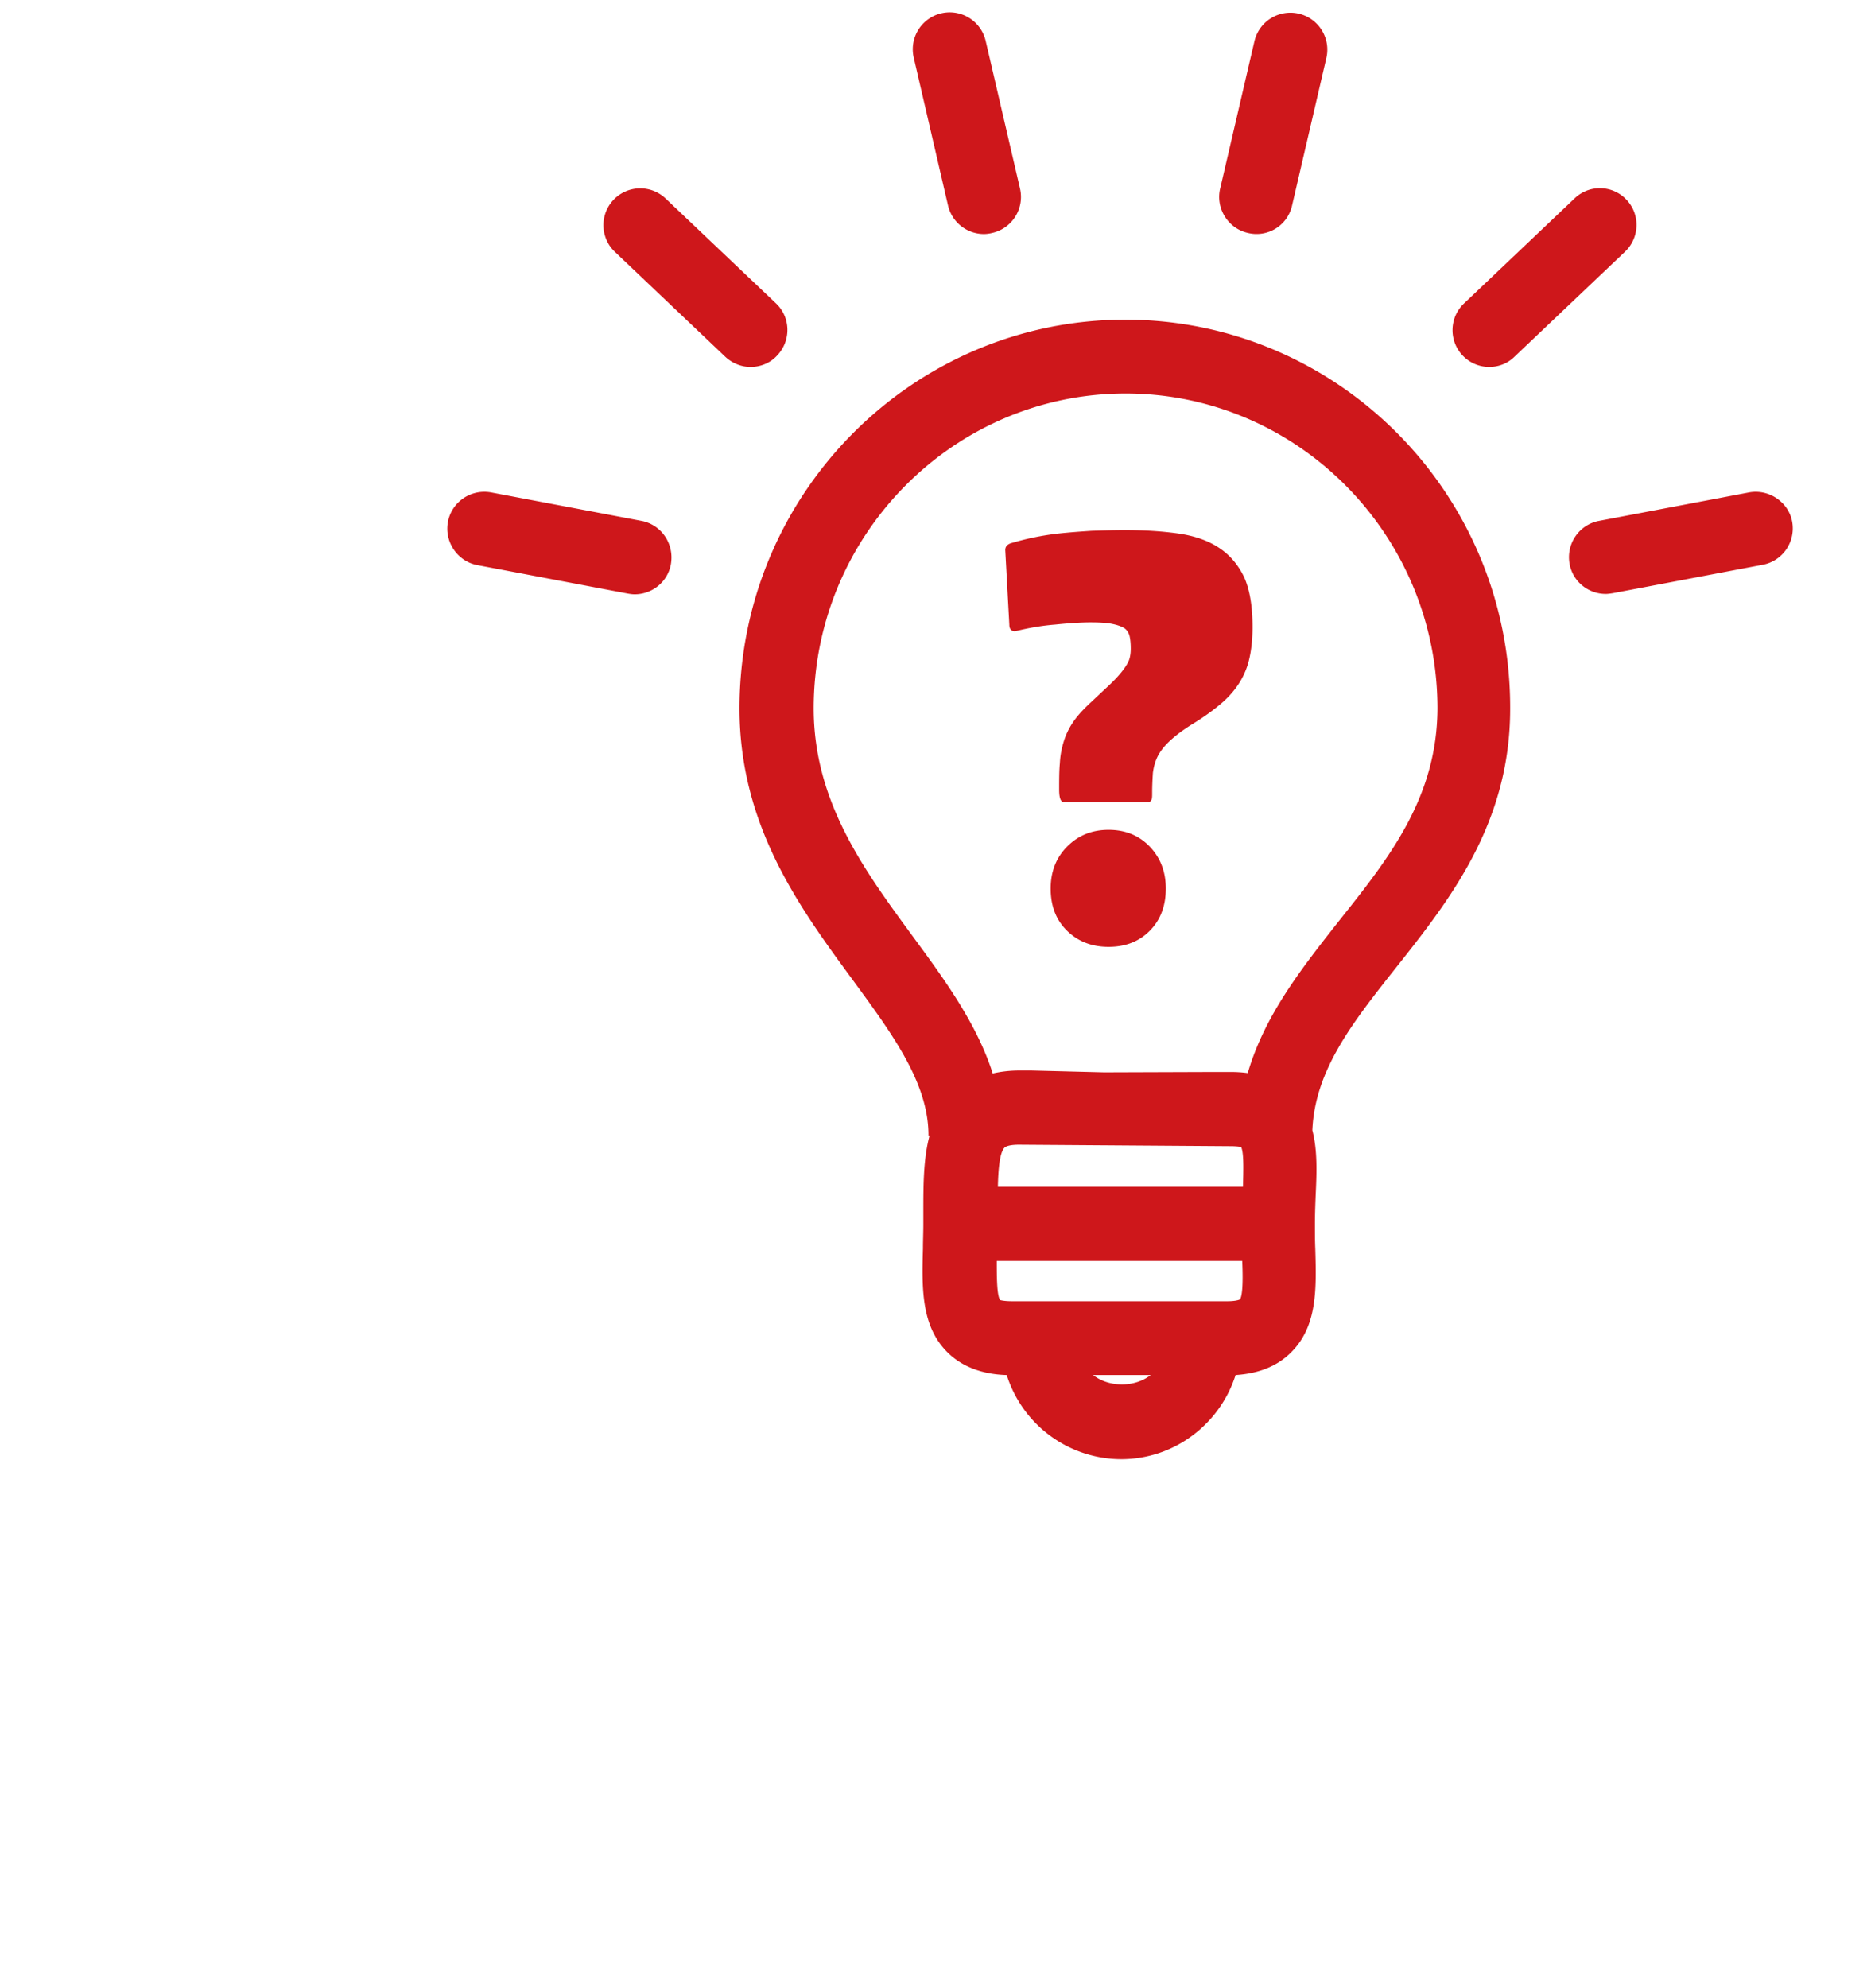 <svg version="1.1" id="Layer_1" xmlns="http://www.w3.org/2000/svg" width="32" height="34" viewBox="-5 7 42.52 53.86" style="enable-background:new 0 0 42.52 53.86" xml:space="preserve"><path d="M11.97 16.63c.38-.4.37-1.03-.03-1.41l-2.99-2.84a.996.996 0 10-1.38 1.44l2.99 2.84c.19.18.44.28.69.28.26 0 .53-.1.72-.31zm4.63-4.06c.11.46.52.77.97.77.07 0 .15-.01.23-.03a1 1 0 00.75-1.2l-.93-4a1 1 0 10-1.95.45l.93 4.01zm-8.31 8.54l-4.07-.77c-.55-.1-1.07.26-1.17.8-.1.54.26 1.07.8 1.17l4.07.77c.06.01.12.02.19.02.47 0 .89-.33.98-.81.1-.56-.26-1.08-.8-1.18zm16.43-7.8a.985.985 0 001.2-.74l.93-4a1 1 0 10-1.95-.45l-.93 4c-.12.53.22 1.07.75 1.19zm-3.32 2.35c-5.76 0-10.45 4.72-10.45 10.53 0 3.18 1.63 5.4 3.07 7.36 1.1 1.5 2.05 2.8 2.05 4.21h.03c-.17.63-.17 1.35-.17 2.1v.3c0 .23-.01.45-.01.66-.03 1.07-.05 2.08.64 2.79.39.4.94.62 1.63.64a3.263 3.263 0 003.1 2.28c1.45 0 2.68-.96 3.1-2.28.64-.04 1.15-.25 1.52-.63.7-.71.67-1.72.64-2.78-.01-.22-.01-.44-.01-.67 0-.27.01-.54.02-.79.03-.62.05-1.23-.09-1.76.07-1.63 1.09-2.92 2.27-4.41 1.45-1.83 3.09-3.9 3.09-7.01.02-5.82-4.67-10.54-10.43-10.54zm-.87 28.59h1.56c-.43.34-1.13.34-1.56 0zm3.98-2.05s-.08.05-.34.05h-5.84c-.22 0-.31-.03-.32-.03-.09-.14-.09-.63-.09-1.06h6.65c.02.42.02.92-.06 1.04zm.08-3.05h-6.64c.01-.48.05-.93.18-1.06.04-.04.16-.08.39-.08l5.73.04c.18 0 .28.02.29.02.08.16.06.67.05 1.08zm2.6-7.2c-.99 1.26-2.01 2.54-2.47 4.12-.15-.02-.3-.03-.46-.03h-.47l-2.96.01-1.97-.05h-.33c-.26 0-.5.03-.72.08-.43-1.35-1.31-2.55-2.17-3.72-1.32-1.8-2.68-3.65-2.68-6.17 0-4.7 3.79-8.53 8.45-8.53 4.66 0 8.45 3.83 8.45 8.53-.01 2.41-1.3 4.04-2.67 5.76zM38.3 20.34l-4.06.77c-.54.1-.9.62-.8 1.17.09.48.51.81.98.81.06 0 .12-.01.19-.02l4.06-.77c.54-.1.9-.62.8-1.17-.1-.53-.63-.89-1.17-.79zm-3.32-7.93a.987.987 0 00-1.41-.03l-2.99 2.84a.996.996 0 00.68 1.72c.25 0 .5-.09.69-.28l2.99-2.84c.4-.38.42-1.01.04-1.41zM20.95 29.48c-.45 0-.82.15-1.12.45-.3.3-.45.68-.45 1.14 0 .48.15.86.45 1.15.3.29.67.43 1.12.43.45 0 .82-.14 1.11-.43.29-.29.44-.67.44-1.15 0-.46-.15-.84-.44-1.14-.29-.3-.66-.45-1.11-.45zm2.96-7.66c-.3-.19-.66-.31-1.09-.37-.43-.06-.91-.09-1.44-.09-.3 0-.6.01-.9.02-.3.02-.58.04-.86.07a7.372 7.372 0 00-1.33.27c-.1.04-.14.1-.14.18l.11 2.02c0 .12.05.18.16.18.33-.08.69-.15 1.08-.18.39-.04.71-.06.95-.06.25 0 .44.01.59.04.15.03.26.07.34.12.07.05.12.13.14.22.02.09.03.2.03.33 0 .1-.01.18-.03.26-.02.08-.07.17-.14.27s-.17.22-.31.36-.33.31-.56.53c-.21.19-.38.37-.5.54-.12.17-.21.35-.27.54s-.1.39-.11.6c-.02.21-.02.45-.02.72 0 .22.04.34.13.34h2.27c.05 0 .08-.02.1-.06s.02-.1.02-.2c0-.19.01-.37.02-.53.02-.16.06-.31.13-.45s.18-.28.33-.42.36-.3.62-.46c.31-.19.57-.38.78-.56.21-.18.37-.37.5-.58.12-.2.21-.42.26-.66.05-.23.08-.51.08-.82 0-.58-.08-1.04-.24-1.38-.17-.34-.4-.6-.7-.79z" style="fill:#ce171b"/></svg>